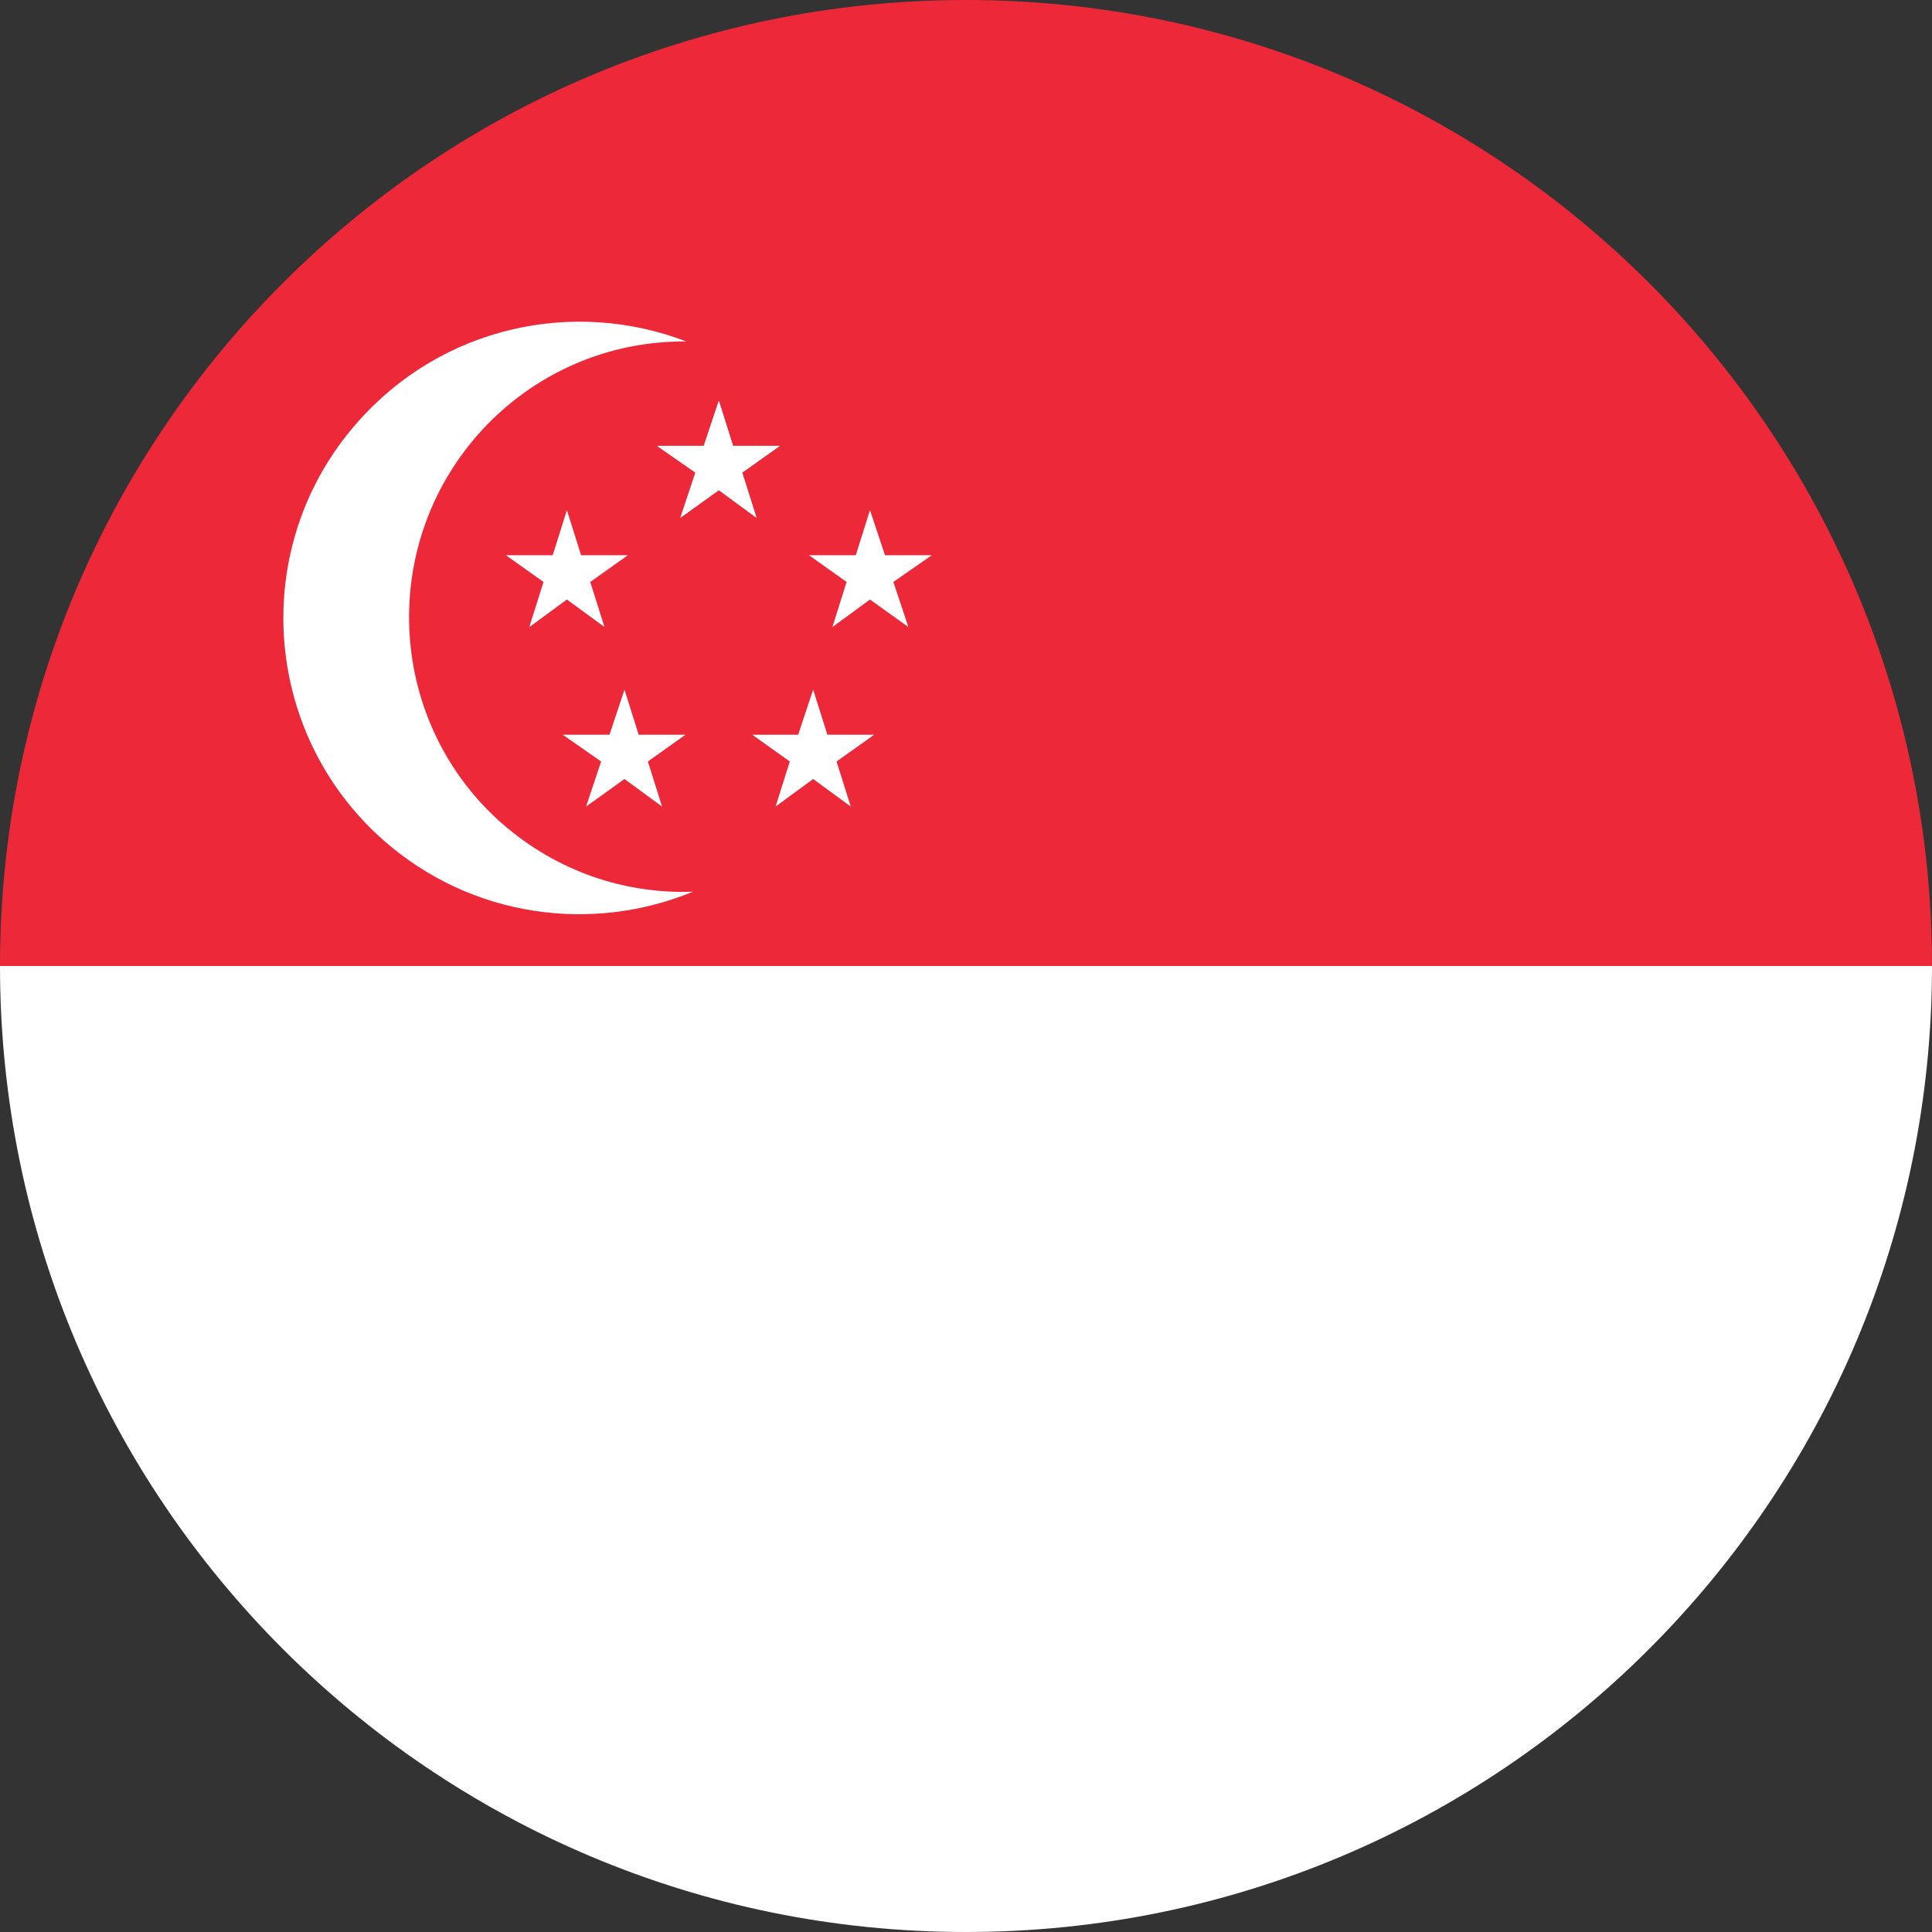 <svg width="56" height="56" viewBox="0 0 56 56" fill="none" xmlns="http://www.w3.org/2000/svg">
<rect x="0" y="0" width="56" height="56" fill="#333333" stroke="none"/>
<g clip-path="url(#clip0_164_54495)">
<path d="M0 28H56C56 12.536 43.464 0 28 0C12.536 0 0 12.536 0 28Z" fill="#ED2939"/>
<path d="M56 28H0C0 43.464 12.536 56 28 56C43.464 56 56 43.464 56 28Z" fill="white"/>
<path d="M20.836 11.617L21.247 12.924H22.602L21.513 13.698L21.925 15.005L20.836 14.207L19.723 15.005L20.158 13.698L19.045 12.924H20.4L20.836 11.617Z" fill="white"/>
<path d="M16.432 14.787L16.843 16.094H18.198L17.109 16.868L17.521 18.175L16.432 17.377L15.343 18.175L15.754 16.868L14.665 16.094H16.02L16.432 14.787Z" fill="white"/>
<path d="M18.101 19.99L18.513 21.297H19.868L18.779 22.072L19.19 23.378L18.101 22.58L16.988 23.378L17.424 22.072L16.311 21.297H17.666L18.101 19.99Z" fill="white"/>
<path d="M23.57 19.99L23.982 21.297H25.337L24.248 22.072L24.659 23.378L23.57 22.58L22.481 23.378L22.893 22.072L21.804 21.297H23.135L23.57 19.99Z" fill="white"/>
<path d="M25.217 14.787L25.652 16.094H27.008L25.894 16.868L26.33 18.175L25.217 17.377L24.128 18.175L24.539 16.868L23.45 16.094H24.805L25.217 14.787Z" fill="white"/>
<path d="M20.836 11.617L21.247 12.924H22.602L21.513 13.698L21.925 15.005L20.836 14.207L19.723 15.005L20.158 13.698L19.045 12.924H20.4L20.836 11.617Z" fill="white"/>
<path d="M14.569 23.886C11.253 20.982 10.938 15.924 13.842 12.609C15.44 10.794 17.666 9.874 19.893 9.898C16.625 8.64 12.802 9.463 10.358 12.246C7.212 15.803 7.575 21.248 11.132 24.37C13.673 26.597 17.158 27.056 20.086 25.846C18.126 25.919 16.142 25.266 14.544 23.862L14.569 23.886Z" fill="white"/>
</g>
<defs>
<clipPath id="clip0_164_54495">
<rect width="56" height="56" fill="white"/>
</clipPath>
</defs>
</svg>
